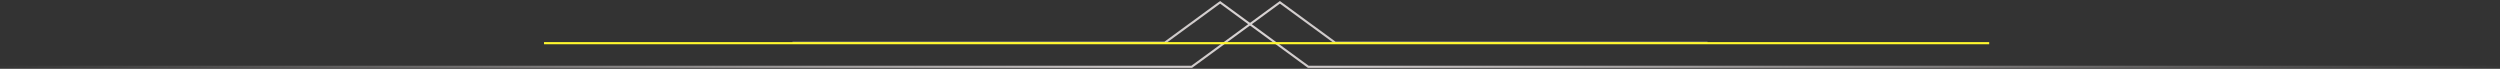 <svg width="1163" height="32" viewBox="0 0 1163 32" fill="none" xmlns="http://www.w3.org/2000/svg">
<rect x="0" y="0" width="1163" height="32" fill="#333333" stroke="none"/>
<path d="M0 31.085H554.373L581.5 11.255L567.589 1.085L541.852 19.898H368.654" stroke="url(#paint0_linear_74_630)"/>
<path d="M1163 31.085H608.627L581.5 11.255L595.411 1.085L621.148 19.898H794.346" stroke="url(#paint1_linear_74_630)"/>
<path d="M925.377 20.085H253.078" stroke="#FFF72E"/>
<defs>
<linearGradient id="paint0_linear_74_630" x1="0" y1="1.085" x2="581.5" y2="1.085" gradientUnits="userSpaceOnUse">
<stop offset="0" stop-color="#D8D3D3" stop-opacity="0.015"/>
<stop offset="1" stop-color="#D8D3D3"/>
</linearGradient>
<linearGradient id="paint1_linear_74_630" x1="1163" y1="1.085" x2="581.5" y2="1.085" gradientUnits="userSpaceOnUse">
<stop offset="0" stop-color="#D8D3D3" stop-opacity="0.015"/>
<stop offset="1" stop-color="#D8D3D3"/>
</linearGradient>
</defs>
</svg>
